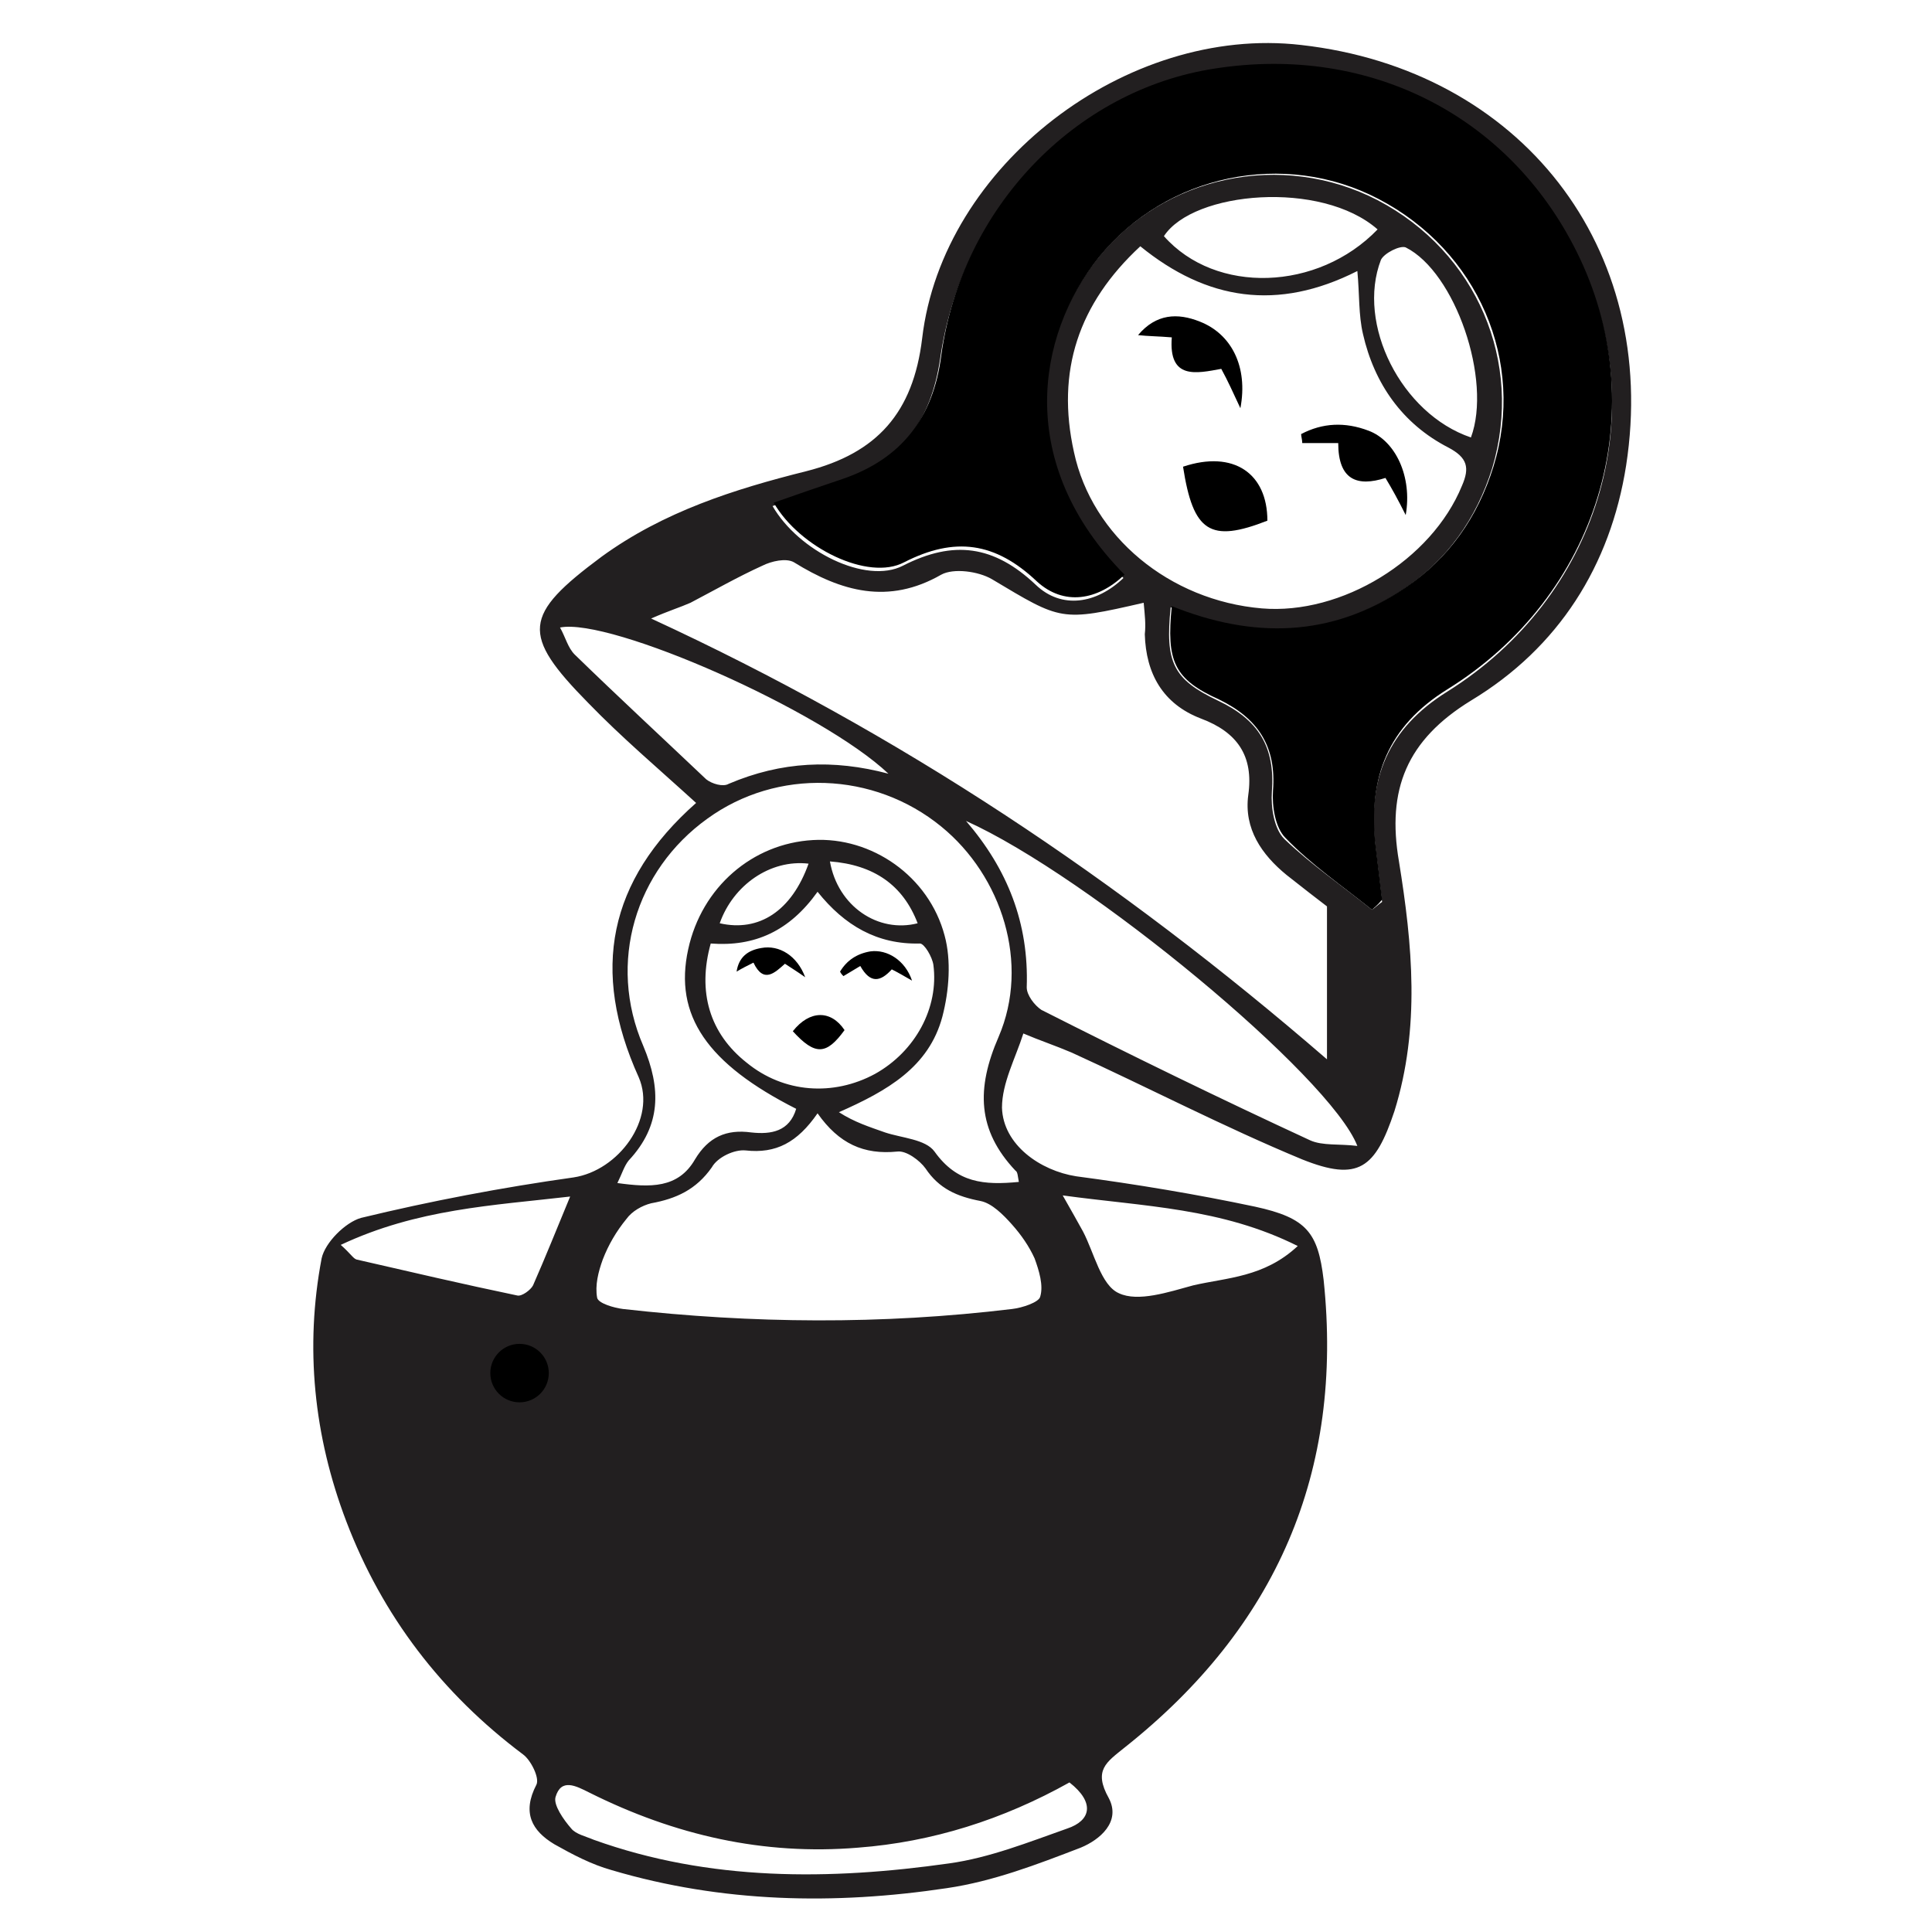 <?xml version="1.0" encoding="utf-8"?>
<!-- Generator: Adobe Illustrator 26.5.1, SVG Export Plug-In . SVG Version: 6.00 Build 0)  -->
<svg version="1.1" id="Calque_1" xmlns="http://www.w3.org/2000/svg" xmlns:xlink="http://www.w3.org/1999/xlink" x="0px" y="0px"
	 viewBox="0 0 171.8 171.8" style="enable-background:new 0 0 171.8 171.8;" xml:space="preserve">
<style type="text/css">
	.st0{fill:#221F20;}
</style>
<g id="POUPÉE_RUSSE">
	<g>
		<path class="st0" d="M61.9,71.4c-3.4-3.1-6.6-5.8-9.6-8.9c-6-6.1-5.8-7.8,1.2-13c5.5-4,11.8-6,18.2-7.6c6.3-1.6,9.5-5.2,10.3-11.8
			C83.8,14.7,100.2,2.2,115.7,4c19.5,2.2,31.9,18,28.9,37.4c-1.4,8.9-6,16.2-13.8,20.9c-5.7,3.5-7.5,7.9-6.4,14.3
			c1.2,7.4,1.9,14.8-0.4,22.2c-1.7,5.1-3.2,6.3-8.2,4.3c-7-2.9-13.7-6.4-20.5-9.5c-1.4-0.6-2.9-1.1-4.3-1.7
			c-0.7,2.2-1.9,4.4-1.9,6.6c0.1,3.3,3.4,5.6,6.6,6.1c5.3,0.7,10.7,1.6,15.9,2.7c4.6,1,5.6,2.3,6.1,6.5c1.8,17.1-4.2,30.9-17.7,41.6
			c-1.6,1.3-2.8,2-1.4,4.5c1.1,2.1-0.8,3.7-2.5,4.4c-3.9,1.5-7.8,3-11.9,3.6c-10,1.5-20,1.3-29.8-1.6c-1.8-0.5-3.5-1.4-5.1-2.3
			c-2-1.2-2.9-2.8-1.6-5.3c0.3-0.6-0.5-2.2-1.2-2.7c-7.2-5.4-12.5-12.3-15.7-20.7c-2.9-7.6-3.7-15.5-2.2-23.4
			c0.3-1.4,2.1-3.2,3.5-3.6c6.2-1.5,12.5-2.7,18.9-3.6c4-0.6,7.4-5.2,5.8-8.9C52.5,86.3,54.1,78.3,61.9,71.4z M122,80.9
			c0.3-0.2,0.6-0.5,0.9-0.7c-0.2-1.7-0.4-3.3-0.6-5c-0.7-5.9,1.1-10.4,6.4-13.7c13.4-8.4,18.3-24.5,11.8-38.3
			c-5.9-12.5-18.5-19-32.5-16.9C95.5,8.2,85.5,18.7,83.6,31.9c-0.8,5.5-3.5,9.2-8.8,11c-2,0.7-4,1.4-6.1,2.1c2.3,4,8.3,7,11.6,5.3
			c4.5-2.3,8.1-1.8,11.8,1.7c2.3,2.2,5.4,1.7,7.8-0.6C90.2,41.4,92,30,97.6,23c5.9-7.4,16.4-9.6,24.9-5.2c8.8,4.6,13,14.4,10.2,23.8
			c-1.4,4.5-4,8.2-7.9,10.8c-6.5,4.4-13.5,4.5-20.7,1.6c-0.5,4.9,0.2,6.4,4.2,8.3c3.6,1.7,5.1,4.1,4.8,8.1c-0.1,1.4,0.2,3.3,1.1,4.2
			C116.6,76.9,119.4,78.8,122,80.9z M101.7,53.6c-7.4,1.7-7.3,1.6-13.5-2.1c-1.2-0.7-3.4-1-4.5-0.4c-4.7,2.7-8.9,1.5-13.1-1.1
			c-0.7-0.4-2-0.1-2.8,0.3c-2.2,1-4.3,2.2-6.4,3.3c-0.9,0.4-1.9,0.7-3.5,1.4c22.1,10.2,41.6,23.2,60.1,39.2c0-4.9,0-9,0-13.6
			c-0.8-0.6-2.2-1.7-3.6-2.8c-2.2-1.8-3.8-4.1-3.4-7.1c0.5-3.5-1-5.6-4.2-6.8c-3.4-1.3-4.9-4-5-7.5
			C101.9,55.5,101.8,54.7,101.7,53.6z M101.4,21.9C95.9,27,93.9,33,95.5,40.2c1.6,7.5,8.5,13.2,16.7,13.9
			c7.1,0.6,15.1-4.3,17.8-10.9c0.7-1.6,0.5-2.5-1.2-3.4c-4.1-2.1-6.6-5.7-7.6-10.1c-0.4-1.7-0.3-3.5-0.5-5.6
			C113.6,27.7,107.3,26.7,101.4,21.9z M90.6,105.1c-0.1-0.5-0.1-0.9-0.3-1c-3.4-3.6-3.5-7.3-1.5-11.9c2.8-6.5,0.3-14.3-5.1-18.7
			c-6-4.9-14.6-5.2-20.8-0.7C56.5,77.4,54,85.6,57.2,93c1.6,3.8,1.6,7.1-1.3,10.2c-0.4,0.5-0.6,1.2-1,2c2.9,0.4,5.4,0.5,6.9-2.1
			c1.2-2,2.8-2.7,5-2.4c1.8,0.2,3.4-0.1,4-2.1c-7.9-4-10.9-8.3-9.6-14.2c1.2-5.5,5.7-9.4,11.1-9.7c5.2-0.3,10.3,3.2,11.7,8.5
			c0.6,2.2,0.4,4.9-0.2,7.2c-1.2,4.5-4.9,6.6-9.2,8.5c1.4,0.9,2.7,1.3,4.1,1.8c1.5,0.5,3.6,0.6,4.4,1.7
			C85.1,105.2,87.5,105.4,90.6,105.1z M72.7,99c-1.8,2.6-3.7,3.6-6.4,3.3c-1-0.1-2.5,0.6-3,1.5c-1.4,2-3.2,2.8-5.4,3.2
			c-0.8,0.2-1.7,0.7-2.2,1.4c-0.9,1.1-1.6,2.3-2.1,3.6c-0.4,1.1-0.7,2.3-0.5,3.4c0.1,0.5,1.5,0.9,2.3,1c11.5,1.3,23,1.4,34.6,0
			c0.9-0.1,2.4-0.6,2.5-1.1c0.3-1-0.1-2.3-0.5-3.4c-0.5-1.1-1.2-2.1-2-3c-0.8-0.9-1.8-1.9-2.8-2.1c-2.1-0.4-3.7-1.1-4.9-2.9
			c-0.5-0.7-1.7-1.6-2.5-1.5C76.8,102.7,74.6,101.7,72.7,99z M85.9,73c3.7,4.3,5.6,9.1,5.4,14.8c0,0.7,0.7,1.6,1.3,2
			c7.9,4,15.9,7.9,23.9,11.6c1.1,0.5,2.6,0.3,4.2,0.5C118.3,95.7,96.8,77.9,85.9,73z M63.2,83.9c-1.2,4.3-0.1,8,3.2,10.6
			c3.3,2.7,7.7,3,11.4,1c3.6-2,5.7-5.9,5.2-9.7c-0.1-0.7-0.8-1.9-1.2-1.9c-3.8,0.1-6.7-1.6-9.1-4.6C70.2,82.8,67.1,84.2,63.2,83.9z
			 M79,68.8c-5.9-5.6-24.7-13.9-29.2-13c0.5,0.9,0.7,1.8,1.3,2.4c3.8,3.7,7.8,7.4,11.7,11.1c0.5,0.4,1.5,0.7,2,0.4
			C69.5,67.7,74.1,67.5,79,68.8z M95.1,158.5c-5.9,3.3-12.2,5.3-18.8,5.8c-8.4,0.7-16.3-1.1-23.9-4.9c-1.2-0.6-2.5-1.3-3,0.4
			c-0.2,0.7,0.7,2,1.4,2.8c0.4,0.5,1.3,0.7,2,1c10.3,3.7,21,3.6,31.6,2.1c3.6-0.5,7.1-1.9,10.5-3.1C97,161.9,97.4,160.3,95.1,158.5z
			 M30.3,110.7c0.9,0.8,1.1,1.2,1.4,1.3c4.8,1.1,9.5,2.2,14.3,3.2c0.4,0.1,1.2-0.5,1.4-0.9c1.1-2.5,2.1-5,3.3-7.9
			C43.8,107.2,37.1,107.5,30.3,110.7z M94.5,106.3c0.8,1.4,1.3,2.3,1.8,3.2c1,1.9,1.6,4.8,3.2,5.5c1.7,0.8,4.4-0.1,6.6-0.7
			c3-0.7,6.3-0.7,9.3-3.5C108.6,107.4,101.8,107.3,94.5,106.3z M130.8,38.9c1.9-5.1-1.4-14.7-5.8-16.9c-0.5-0.2-1.9,0.5-2.2,1.1
			C120.6,28.8,124.6,36.8,130.8,38.9z M122.5,20.4c-5-4.4-16.4-3.4-19,0.6C108.1,26.2,117.2,25.9,122.5,20.4z M71.9,76.8
			c-3.4-0.4-6.7,1.9-7.9,5.3C67.5,82.9,70.4,81,71.9,76.8z M73.8,76.6c0.7,4,4.3,6.4,7.8,5.5C80.3,78.7,77.7,76.9,73.8,76.6z"/>
		<path d="M122,80.9c-2.6-2.1-5.4-4-7.7-6.4c-0.9-0.9-1.2-2.8-1.1-4.2c0.3-3.9-1.3-6.4-4.8-8.1c-4-1.8-4.7-3.4-4.2-8.3
			c7.2,2.9,14.2,2.8,20.7-1.6c3.9-2.6,6.5-6.3,7.9-10.8c2.9-9.4-1.4-19.2-10.2-23.8c-8.4-4.4-18.9-2.2-24.9,5.2
			c-5.6,7-7.4,18.4,2.3,28.2c-2.4,2.3-5.4,2.8-7.8,0.6c-3.7-3.5-7.3-4-11.8-1.7c-3.2,1.7-9.3-1.3-11.6-5.3c2-0.7,4-1.4,6.1-2.1
			c5.3-1.8,8.1-5.5,8.8-11c1.8-13.1,11.9-23.6,24.3-25.5c14-2.2,26.6,4.4,32.5,16.9c6.5,13.8,1.6,30-11.8,38.3
			c-5.3,3.3-7,7.8-6.4,13.7c0.2,1.7,0.4,3.3,0.6,5C122.5,80.5,122.2,80.7,122,80.9z"/>
		<path d="M105.2,41.5c4.5-1.5,7.5,0.6,7.5,4.8C107.6,48.3,106.1,47.3,105.2,41.5z"/>
		<path d="M125,45.8c-0.7-1.4-1.2-2.3-1.8-3.3c-2.5,0.8-4.2,0.2-4.2-3.1c-1.2,0-2.2,0-3.2,0c0-0.3-0.1-0.6-0.1-0.8
			c1.9-1,3.9-1.1,6-0.3C124.1,39.2,125.6,42.4,125,45.8z"/>
		<path d="M110.3,36.3c-0.7-1.5-1.1-2.4-1.7-3.5c-2.2,0.4-4.7,1-4.4-2.8c-1.2-0.1-2.1-0.1-3-0.2c1.6-1.9,3.5-2,5.5-1.2
			C109.5,29.7,111,32.6,110.3,36.3z"/>
	</g>
	<path d="M81.1,87.2c-0.7-0.4-1.2-0.7-1.8-1c-1,1.1-1.9,1.3-2.8-0.3c-0.5,0.3-1,0.6-1.5,0.9c-0.1-0.1-0.2-0.2-0.3-0.4
		c0.6-1,1.5-1.6,2.7-1.8C78.9,84.4,80.5,85.4,81.1,87.2z"/>
	<path d="M71.6,86.9c-0.7-0.5-1.2-0.8-1.8-1.2c-0.9,0.8-1.9,1.8-2.8-0.1c-0.6,0.3-1,0.5-1.5,0.8c0.2-1.3,1-1.9,2.2-2.1
		C69.3,84,70.9,85,71.6,86.9z"/>
	<path d="M70.5,91.7c1.5-1.9,3.4-1.9,4.6-0.1C73.5,93.8,72.5,93.9,70.5,91.7z"/>
	<circle cx="46.2" cy="122.1" r="2.6"/>
</g>
</svg>
